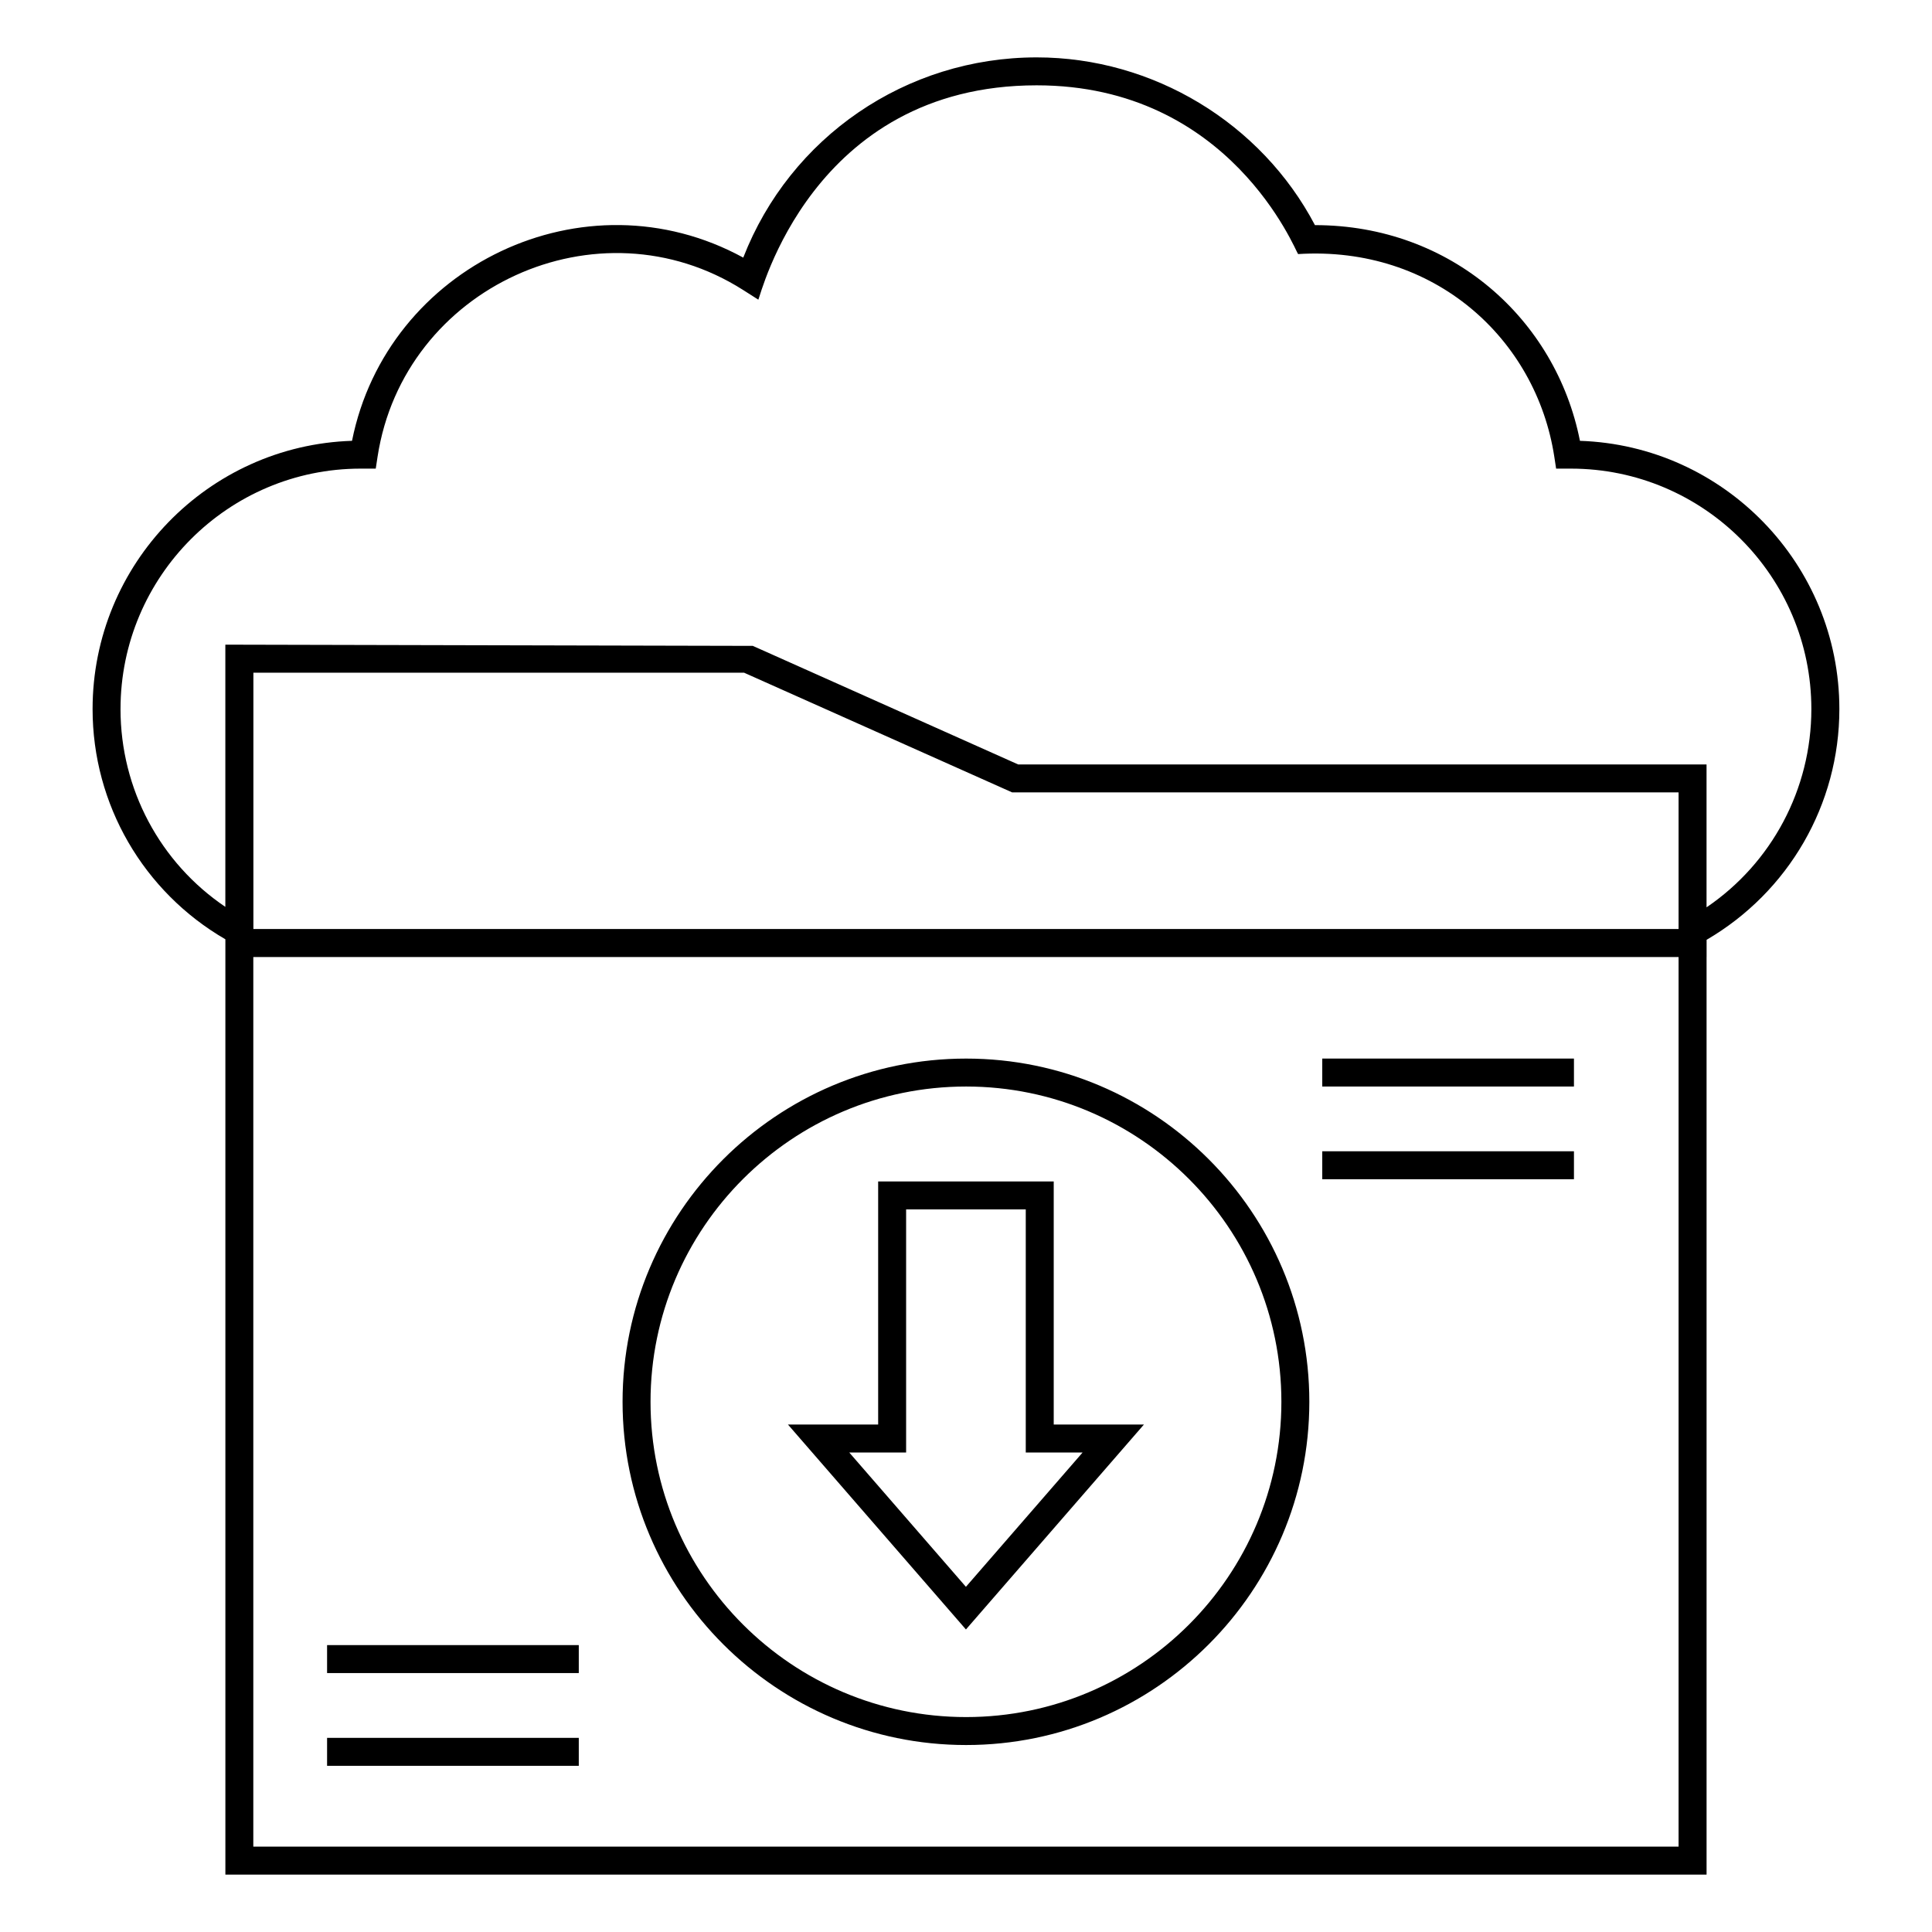 <?xml version="1.0" encoding="UTF-8"?>
<!-- Uploaded to: SVG Repo, www.svgrepo.com, Generator: SVG Repo Mixer Tools -->
<svg fill="#000000" width="800px" height="800px" version="1.1" viewBox="144 144 512 512" xmlns="http://www.w3.org/2000/svg">
 <g>
  <path d="m203.73 640.79h392.53v-243.18h0.008v-4.551c21.715-12.676 35.184-35.832 35.184-61.148 0-38.422-30.629-69.832-68.75-71.086-6.356-32.172-34.078-57.164-70.227-57.164-14.25-27.086-42.922-44.453-73.734-44.453-34.648 0-65.348 21.141-77.77 53.062-42.055-22.98-94.414 2.219-103.68 48.551-38.117 1.219-68.754 32.641-68.754 71.09 0 25.305 13.473 48.414 35.191 61.012v4.703zm208.5-286.8h176.61v36.211h-377.69v-67.926h130.04c7.269 3.246-26.316-11.75 71.039 31.715zm-236.29-22.082c0-35.133 28.551-63.719 63.645-63.719h3.992l0.48-3.144c6.891-44.953 58.465-68.613 96.891-44.188l4.019 2.559c0.531-0.742 14.004-56.805 73.762-56.805 51.336 0 68.609 43.969 69.277 44.719 36.109-2.262 63.113 22.477 67.902 53.715l0.48 3.144h3.922c35.133 0 63.719 28.582 63.719 63.719 0 21.215-10.5 40.809-27.777 52.539v-37.863h-0.008v-0.004h-182.43c-96.363-43.059-63.125-28.207-70.316-31.418l-139.76-0.324v0.027h-0.02v69.461c-17.281-11.664-27.781-31.215-27.781-52.418zm412.9 65.715v235.75l-377.71 0.004v-235.76z"/>
  <path d="m400.03 606.45c50.156 0 90.957-40.805 90.957-90.957 0-50.156-40.805-90.957-90.957-90.957-50.203 0-91.043 40.805-91.043 90.957 0.004 50.152 40.844 90.957 91.043 90.957zm0-174.51c46.07 0 83.551 37.48 83.551 83.551 0 46.07-37.48 83.551-83.551 83.551-46.113 0-83.633-37.48-83.633-83.551 0-46.074 37.52-83.551 83.633-83.551z"/>
  <path d="m447.15 521.52h-23.902v-64.426h-46.527v64.426h-23.902l47.164 54.305zm-63.02 7.41v-64.426h31.707v64.426h15.059l-30.918 35.594-30.914-35.594z"/>
  <path d="m494.41 424.53h66.703v7.41h-66.703z"/>
  <path d="m494.41 449.1h66.703v7.41h-66.703z"/>
  <path d="m230.68 579.97h66.703v7.41h-66.703z"/>
  <path d="m230.68 604.55h66.703v7.41h-66.703z"/>
 </g>
</svg>